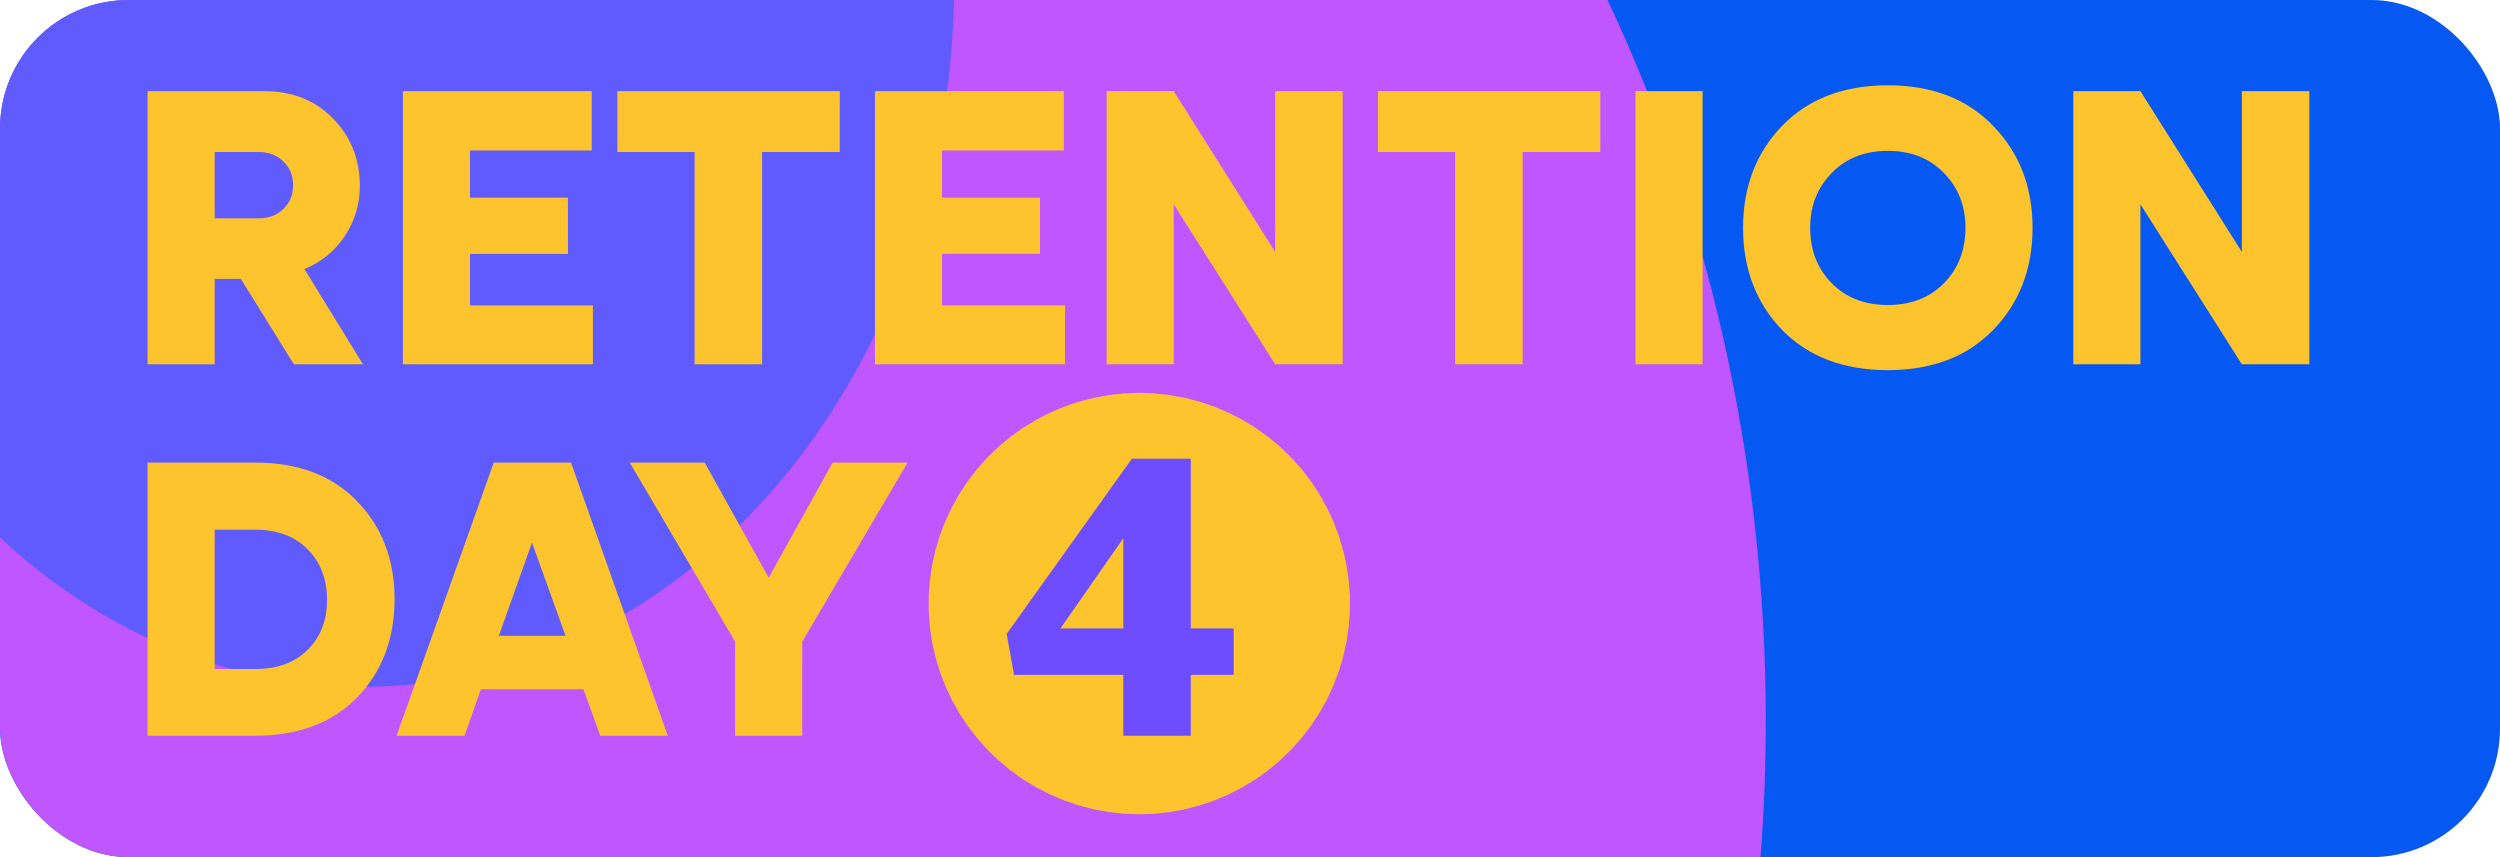 <?xml version="1.0" encoding="UTF-8"?> <svg xmlns="http://www.w3.org/2000/svg" width="350" height="120" viewBox="0 0 350 120" fill="none"> <g clip-path="url(#clip0_1996_12253)"> <rect width="350" height="120" rx="17.994" fill="#0558F2"></rect> <g filter="url(#filter0_f_1996_12253)"> <ellipse cx="74.602" cy="100.994" rx="172.609" ry="206.087" fill="#C056FF"></ellipse> </g> <g filter="url(#filter1_f_1996_12253)"> <ellipse cx="50.879" cy="-2.609" rx="82.715" ry="98.758" fill="#5F5BFF"></ellipse> </g> <path d="M159.5 55L161.653 55.079L163.795 55.314L165.914 55.706L167.999 56.251L170.038 56.947L172.021 57.789L173.938 58.775L175.777 59.897L177.53 61.151L179.186 62.529L180.737 64.025L182.175 65.63L183.492 67.335L184.681 69.132L185.736 71.011L186.65 72.962L187.42 74.975L188.041 77.038L188.509 79.142L188.823 81.274L188.98 83.423V85.577L188.823 87.727L188.509 89.858L188.041 91.962L187.42 94.025L186.65 96.038L185.736 97.989L184.681 99.868L183.492 101.665L182.175 103.37L180.737 104.975L179.186 106.471L177.53 107.849L175.777 109.103L173.938 110.225L172.021 111.211L170.038 112.053L167.999 112.749L165.914 113.294L163.795 113.686L161.653 113.921L159.5 114L157.347 113.921L155.205 113.686L153.086 113.294L151.001 112.749L148.962 112.053L146.979 111.211L145.062 110.225L143.223 109.103L141.47 107.849L139.814 106.471L138.263 104.975L136.825 103.37L135.508 101.665L134.319 99.868L133.264 97.989L132.35 96.038L131.58 94.025L130.959 91.962L130.491 89.858L130.177 87.727L130.02 85.577V83.423L130.177 81.274L130.491 79.142L130.959 77.038L131.58 74.975L132.35 72.962L133.264 71.011L134.319 69.132L135.508 67.335L136.825 65.63L138.263 64.025L139.814 62.529L141.47 61.151L143.223 59.897L145.062 58.775L146.979 57.789L148.962 56.947L151.001 56.251L153.086 55.706L155.205 55.314L157.347 55.079L159.5 55Z" fill="#FEC42D"></path> <path d="M30.055 39.037V51H20.66V12.763H36.993C40.926 12.763 44.13 14.037 46.607 16.586C49.119 19.136 50.376 22.286 50.376 26.037C50.376 28.622 49.666 30.971 48.245 33.083C46.862 35.159 44.986 36.688 42.619 37.672L50.813 51H41.144L33.715 39.037H30.055ZM36.173 21.284H30.055V30.57H36.173C37.63 30.57 38.795 30.133 39.669 29.259C40.58 28.385 41.035 27.275 41.035 25.927C41.035 24.58 40.58 23.469 39.669 22.595C38.795 21.721 37.63 21.284 36.173 21.284ZM83.003 42.752V51H56.401V12.763L82.839 12.763V21.066H65.796V27.675H79.507V35.541H65.796V42.752H83.003ZM117.567 12.763V21.284L106.696 21.284V51H97.246V21.284H86.431V12.763L117.567 12.763ZM149.097 42.752V51L122.495 51V12.763H148.933V21.066H131.89V27.675H145.601V35.541H131.89V42.752L149.097 42.752ZM164.323 28.604V51H154.928V12.763H164.323L178.526 35.268V12.763H187.976V51H178.526L164.323 28.604ZM224.042 12.763V21.284H213.172V51H203.722V21.284H192.906V12.763L224.042 12.763ZM228.97 51V12.763H238.366V51H228.97ZM272.16 24.234C270.157 22.158 267.535 21.12 264.294 21.12C261.053 21.12 258.431 22.158 256.428 24.234C254.425 26.273 253.424 28.822 253.424 31.881C253.424 35.013 254.425 37.599 256.428 39.638C258.431 41.677 261.053 42.697 264.294 42.697C267.535 42.697 270.157 41.677 272.16 39.638C274.163 37.599 275.164 35.013 275.164 31.881C275.164 28.822 274.163 26.273 272.16 24.234ZM279.043 46.193C275.401 49.944 270.485 51.819 264.294 51.819C258.103 51.819 253.169 49.944 249.491 46.193C245.849 42.406 244.028 37.635 244.028 31.881C244.028 26.164 245.849 21.412 249.491 17.624C253.169 13.837 258.103 11.943 264.294 11.943C270.485 11.943 275.401 13.837 279.043 17.624C282.721 21.412 284.56 26.164 284.56 31.881C284.56 37.635 282.721 42.406 279.043 46.193ZM299.659 28.604V51H290.263V12.763H299.659L313.861 35.268V12.763L323.311 12.763V51H313.861L299.659 28.604ZM30.055 93.659H35.736C38.832 93.659 41.272 92.767 43.056 90.983C44.877 89.198 45.787 86.868 45.787 83.991C45.787 81.077 44.877 78.71 43.056 76.889C41.272 75.069 38.832 74.158 35.736 74.158H30.055V93.659ZM35.736 103H20.66L20.66 64.763H35.736C41.745 64.763 46.497 66.565 49.993 70.171C53.489 73.776 55.237 78.346 55.237 83.881C55.237 89.453 53.489 94.041 49.993 97.647C46.497 101.216 41.745 103 35.736 103ZM79.942 64.763L93.489 103H84.039L81.69 96.5H67.324L65.03 103H55.525L69.127 64.763H79.942ZM74.48 75.961L69.837 89.016H79.177L74.48 75.961ZM88.168 64.763H98.656L107.614 80.877L116.573 64.763H127.061L112.312 89.835V103H102.917V89.835L88.168 64.763Z" fill="#FEC42D"></path> <path d="M166.712 103H157.261V94.478H141.966L140.929 88.743L158.463 64.216H166.712V87.978H172.72V94.478H166.712V103ZM157.261 75.36L148.467 87.978H157.261V75.36Z" fill="#6D4DFF"></path> </g> <defs> <filter id="filter0_f_1996_12253" x="-398.008" y="-405.093" width="945.219" height="1012.17" filterUnits="userSpaceOnUse" color-interpolation-filters="sRGB"> <feFlood flood-opacity="0" result="BackgroundImageFix"></feFlood> <feBlend mode="normal" in="SourceGraphic" in2="BackgroundImageFix" result="shape"></feBlend> <feGaussianBlur stdDeviation="150" result="effect1_foregroundBlur_1996_12253"></feGaussianBlur> </filter> <filter id="filter1_f_1996_12253" x="-331.836" y="-401.366" width="765.43" height="797.516" filterUnits="userSpaceOnUse" color-interpolation-filters="sRGB"> <feFlood flood-opacity="0" result="BackgroundImageFix"></feFlood> <feBlend mode="normal" in="SourceGraphic" in2="BackgroundImageFix" result="shape"></feBlend> <feGaussianBlur stdDeviation="150" result="effect1_foregroundBlur_1996_12253"></feGaussianBlur> </filter> <clipPath id="clip0_1996_12253"> <rect width="350" height="120" rx="17.994" fill="white"></rect> </clipPath> </defs> </svg> 